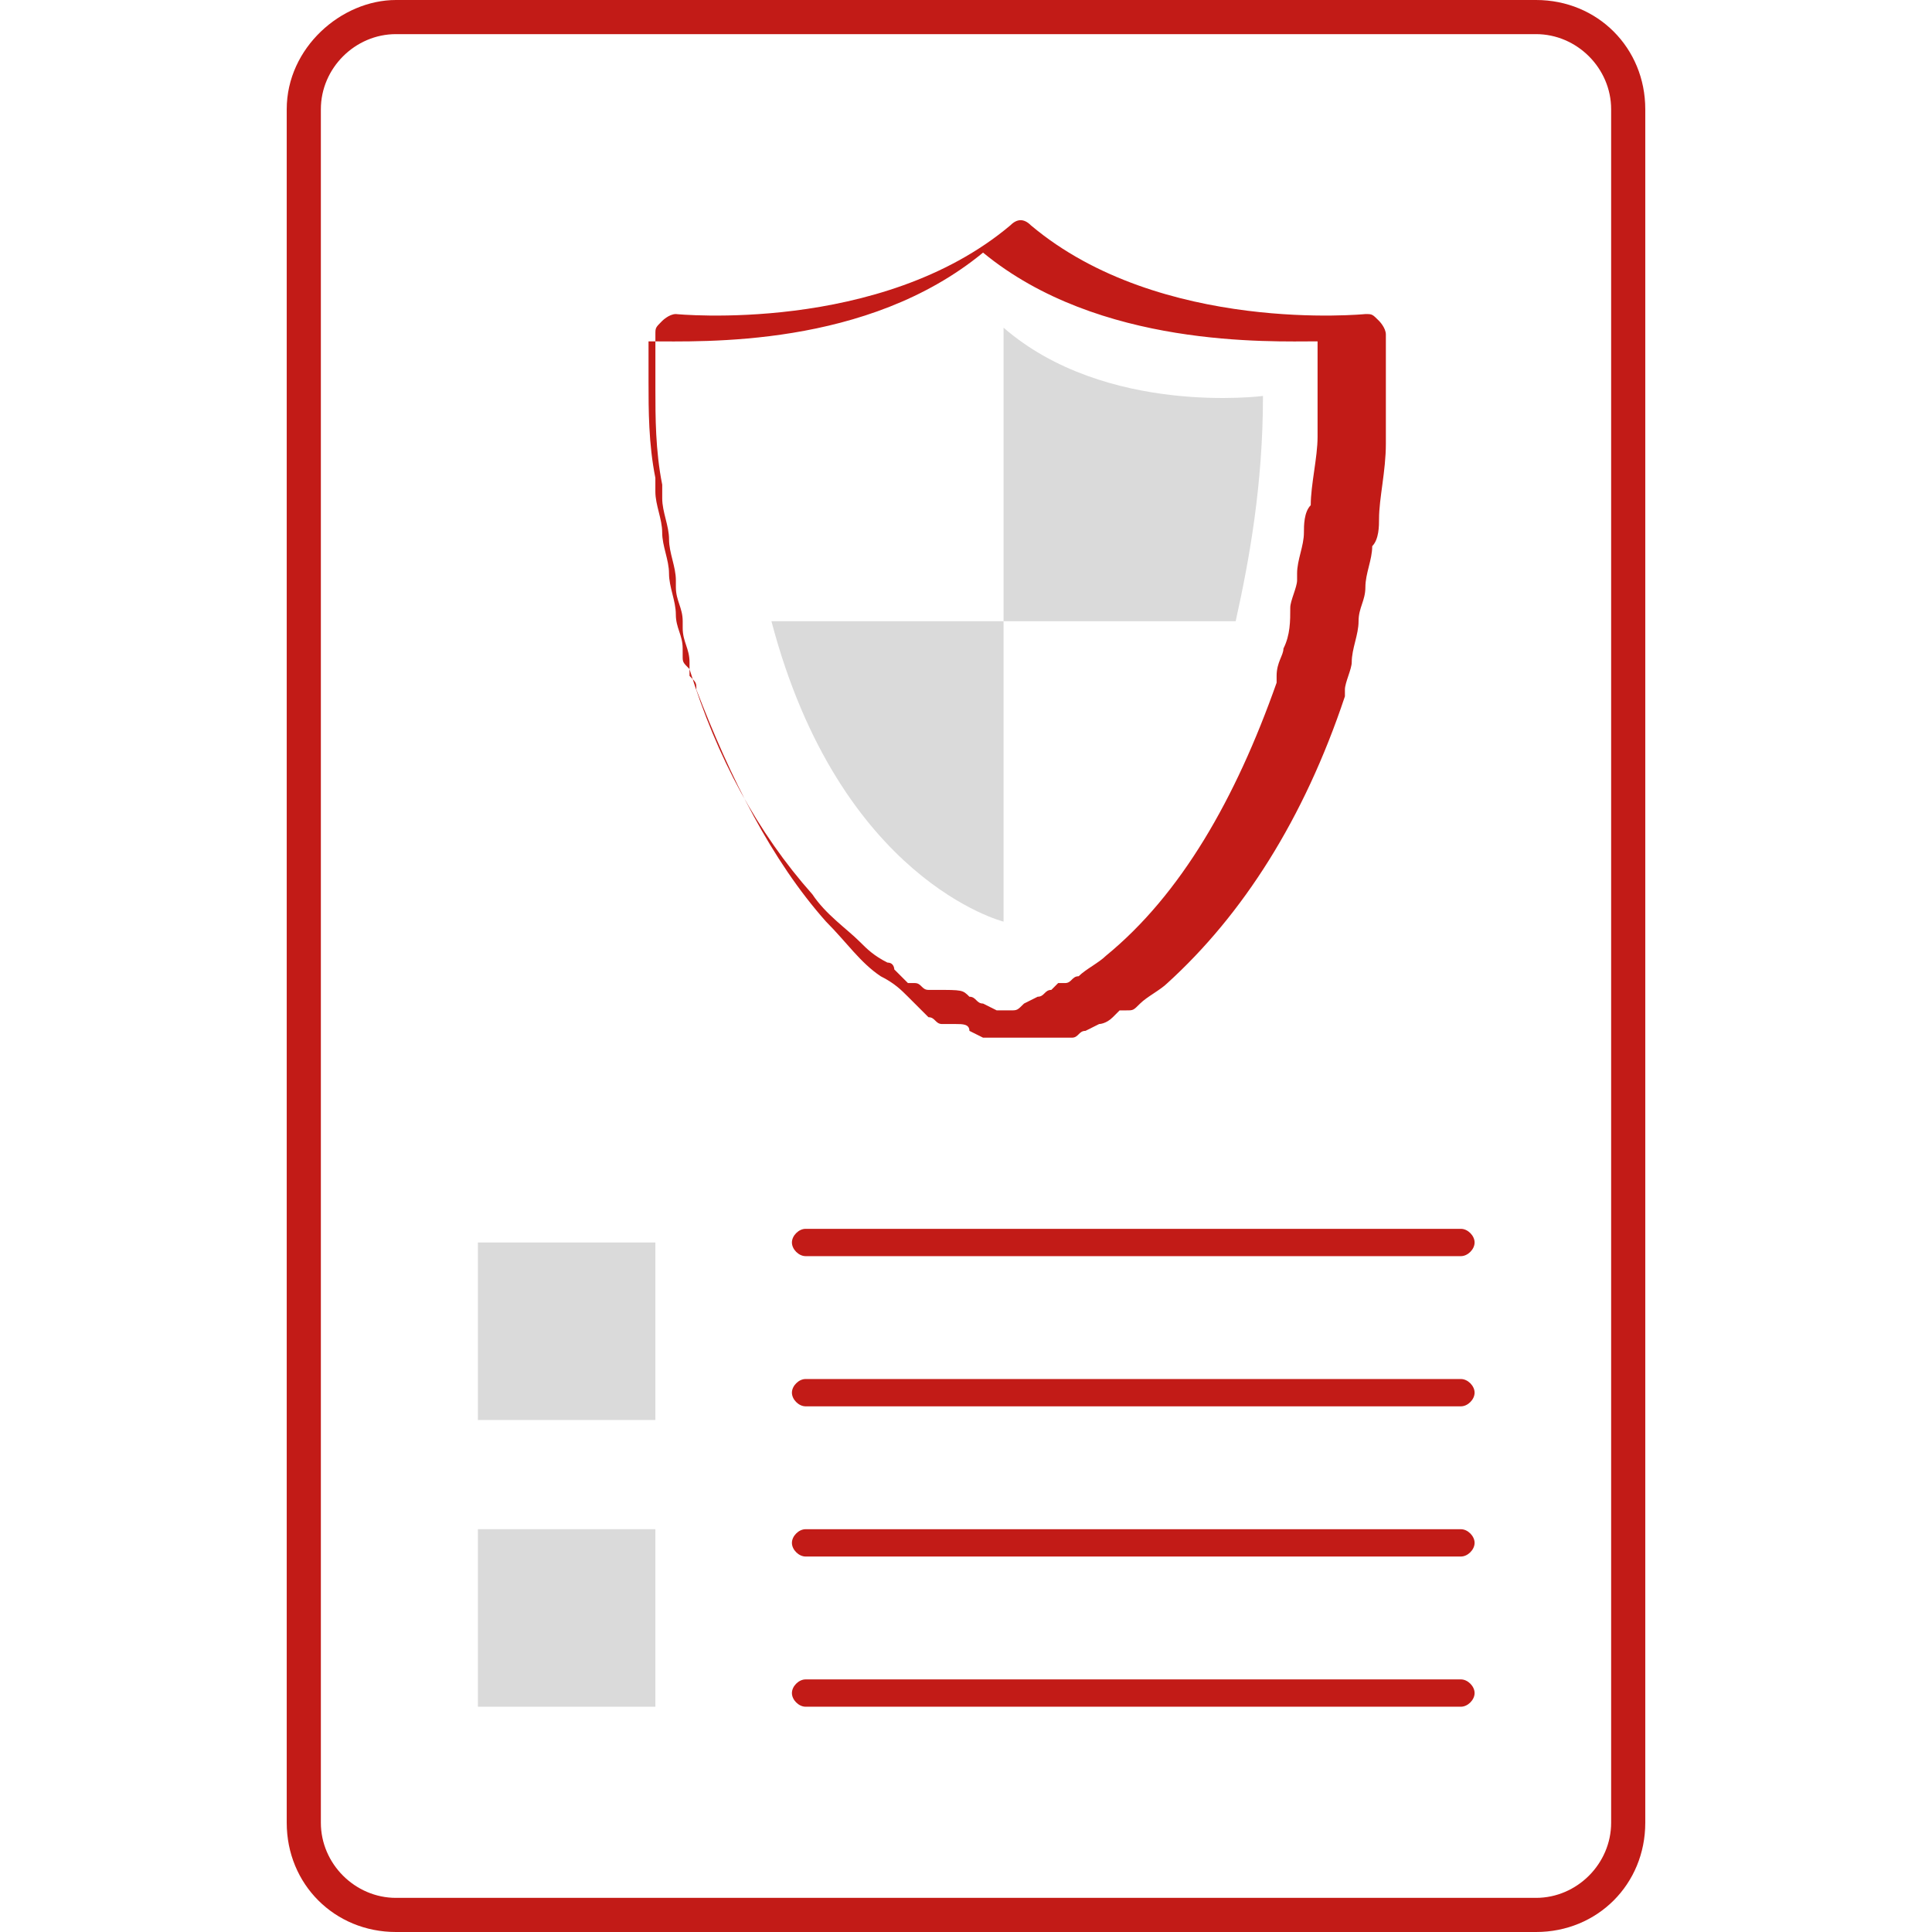<?xml version="1.0" encoding="utf-8"?>
<!-- Generator: Adobe Illustrator 27.2.0, SVG Export Plug-In . SVG Version: 6.00 Build 0)  -->
<svg version="1.1" id="Ebene_1" xmlns="http://www.w3.org/2000/svg" xmlns:xlink="http://www.w3.org/1999/xlink" x="0px" y="0px"
	 viewBox="0 0 28.3 28.3" style="enable-background:new 0 0 28.3 28.3;" xml:space="preserve">
<style type="text/css">
	.st0{fill:#C21B17;}
	.st1{fill:#DADADA;}
	.st2{fill:none;}
</style>
<g id="Layer_1">
	<g>
		<g>
			<path class="st0" d="M22.5,28.3H5.8c-0.9,0-1.6-0.7-1.6-1.6V1.6C4.2,0.7,5,0,5.8,0h16.7c0.9,0,1.6,0.7,1.6,1.6v25.1
				C24.1,27.6,23.4,28.3,22.5,28.3z M5.8,0.5C5.2,0.5,4.7,1,4.7,1.6v25.1c0,0.6,0.5,1.1,1.1,1.1h16.7c0.6,0,1.1-0.5,1.1-1.1V1.6
				c0-0.6-0.5-1.1-1.1-1.1C22.5,0.5,5.8,0.5,5.8,0.5z"/>
			<path class="st0" d="M21.4,18.4h-9.6c-0.1,0-0.2-0.1-0.2-0.2c0-0.1,0.1-0.2,0.2-0.2h9.6c0.1,0,0.2,0.1,0.2,0.2
				C21.6,18.3,21.5,18.4,21.4,18.4z"/>
			<path class="st0" d="M21.4,20.6h-9.6c-0.1,0-0.2-0.1-0.2-0.2s0.1-0.2,0.2-0.2h9.6c0.1,0,0.2,0.1,0.2,0.2S21.5,20.6,21.4,20.6z"/>
			<path class="st0" d="M21.4,22.8h-9.6c-0.1,0-0.2-0.1-0.2-0.2c0-0.1,0.1-0.2,0.2-0.2h9.6c0.1,0,0.2,0.1,0.2,0.2
				C21.6,22.7,21.5,22.8,21.4,22.8z"/>
			<path class="st0" d="M21.4,25h-9.6c-0.1,0-0.2-0.1-0.2-0.2s0.1-0.2,0.2-0.2h9.6c0.1,0,0.2,0.1,0.2,0.2S21.5,25,21.4,25z"/>
			<rect x="7" y="18.2" class="st1" width="2.6" height="2.6"/>
			<rect x="7" y="22.4" class="st1" width="2.6" height="2.6"/>
			<g>
				<path class="st1" d="M18.1,9.1c0.2-0.9,0.4-2,0.4-3.3c0,0-2.3,0.3-3.8-1v4.3H18.1z"/>
				<path class="st1" d="M14.7,9.1h-3.4c1,3.8,3.4,4.4,3.4,4.4c0,0,0,0,0,0V9.1z"/>
			</g>
			<path class="st0" d="M14.7,15.2C14.6,15.2,14.6,15.2,14.7,15.2l-0.2,0c0,0,0,0-0.1,0l-0.2-0.1C14.2,15,14.1,15,14,15c0,0,0,0,0,0
				c0,0,0,0,0,0c0,0,0,0,0,0c0,0,0,0-0.1,0c0,0,0,0,0,0l0,0c0,0,0,0,0,0c0,0,0,0,0,0l-0.1,0c-0.1,0-0.1-0.1-0.2-0.1c0,0,0,0,0,0
				c0,0,0,0,0,0c0,0-0.1-0.1-0.1-0.1l-0.1-0.1c0,0-0.1-0.1-0.1-0.1c-0.1-0.1-0.2-0.2-0.4-0.3c0,0,0,0,0,0c-0.3-0.2-0.5-0.5-0.8-0.8
				c-0.8-0.9-1.4-2.1-1.9-3.4c0-0.1,0-0.1-0.1-0.2l0-0.1c0,0,0-0.1,0-0.1c0-0.2-0.1-0.3-0.1-0.5c0,0,0,0,0,0c0,0,0,0,0-0.1
				c0-0.2-0.1-0.3-0.1-0.5c0,0,0,0,0,0c0,0,0,0,0,0c0,0,0-0.1,0-0.1c0-0.2-0.1-0.4-0.1-0.6c0-0.2-0.1-0.4-0.1-0.6c0,0,0-0.1,0-0.1
				c0,0,0,0,0,0c0,0,0,0,0-0.1c-0.1-0.5-0.1-1-0.1-1.4c0-0.3,0-0.6,0-0.8c0-0.1,0-0.1,0.1-0.2c0,0,0.1-0.1,0.2-0.1
				c0,0,3,0.3,4.9-1.3c0.1-0.1,0.2-0.1,0.3,0c1.9,1.6,4.9,1.3,4.9,1.3c0.1,0,0.1,0,0.2,0.1c0,0,0.1,0.1,0.1,0.2c0,0.3,0,0.5,0,0.8
				c0,0,0,0,0,0l0,0.7c0,0,0,0,0,0.1c0,0.4-0.1,0.8-0.1,1.1c0,0.1,0,0.3-0.1,0.4c0,0.2-0.1,0.4-0.1,0.6c0,0,0,0,0,0
				c0,0.2-0.1,0.3-0.1,0.5c0,0.2-0.1,0.4-0.1,0.6c0,0.1-0.1,0.3-0.1,0.4c0,0,0,0.1,0,0.1c-0.6,1.8-1.5,3.2-2.6,4.2c0,0,0,0,0,0
				c-0.1,0.1-0.3,0.2-0.4,0.3c-0.1,0.1-0.1,0.1-0.2,0.1l-0.1,0c0,0-0.1,0.1-0.1,0.1c0,0,0,0,0,0c0,0,0,0,0,0
				c-0.1,0.1-0.2,0.1-0.2,0.1l-0.2,0.1l0,0c0,0,0,0,0,0c0,0,0,0,0,0c-0.1,0-0.1,0.1-0.2,0.1c0,0-0.1,0-0.1,0c0,0,0,0-0.1,0
				c0,0,0,0,0,0c0,0,0,0-0.1,0C14.7,15.2,14.7,15.2,14.7,15.2C14.7,15.2,14.7,15.2,14.7,15.2z M14.8,15.1
				C14.8,15.1,14.8,15.1,14.8,15.1S14.8,15.1,14.8,15.1z M14.2,14.6c0.1,0,0.1,0.1,0.2,0.1l0.2,0.1c0,0,0,0,0,0l0,0c0,0,0,0,0,0
				c0,0,0,0,0,0h0c0,0,0,0,0,0c0,0,0.1,0,0.1,0c0,0,0.1,0,0.1,0c0.1,0,0.1,0,0.2-0.1l0,0c0,0,0,0,0,0c0,0,0,0,0,0l0.2-0.1
				c0.1,0,0.1-0.1,0.2-0.1l0,0c0,0,0.1-0.1,0.1-0.1l0.1,0c0.1,0,0.1-0.1,0.2-0.1c0.1-0.1,0.3-0.2,0.4-0.3c0,0,0,0,0,0
				c1.1-0.9,1.9-2.3,2.5-4c0,0,0-0.1,0-0.1c0-0.2,0.1-0.3,0.1-0.4c0.1-0.2,0.1-0.4,0.1-0.6c0-0.1,0.1-0.3,0.1-0.4c0,0,0,0,0-0.1
				c0-0.2,0.1-0.4,0.1-0.6c0-0.1,0-0.3,0.1-0.4c0-0.3,0.1-0.7,0.1-1c0,0,0,0,0-0.1l0-0.7c0-0.2,0-0.4,0-0.6c-0.7,0-3.2,0.1-4.9-1.3
				c-1.7,1.4-4.1,1.3-4.9,1.3c0,0.2,0,0.4,0,0.6c0,0.4,0,0.9,0.1,1.4c0,0,0,0.1,0,0.1c0,0,0,0,0,0.1c0,0.2,0.1,0.4,0.1,0.6
				c0,0.2,0.1,0.4,0.1,0.6c0,0,0,0,0,0l0,0c0,0,0,0,0,0c0,0.2,0.1,0.4,0.1,0.6c0,0,0,0,0,0c0,0,0,0,0,0c0,0.2,0.1,0.3,0.1,0.5
				l-0.2,0.1l0.2-0.1l0,0.1c0,0.1,0,0.1,0.1,0.2c0.4,1.3,1,2.4,1.8,3.3c0.2,0.3,0.5,0.5,0.7,0.7c0,0,0,0,0,0
				c0.1,0.1,0.2,0.2,0.4,0.3c0.1,0,0.1,0.1,0.1,0.1l0.1,0.1c0,0,0.1,0.1,0.1,0.1c0,0,0,0,0.1,0c0.1,0,0.1,0.1,0.2,0.1l0.1,0
				c0,0,0,0,0,0C14.1,14.5,14.1,14.5,14.2,14.6L14.2,14.6C14.2,14.6,14.2,14.6,14.2,14.6L14.2,14.6C14.2,14.6,14.2,14.6,14.2,14.6
				C14.2,14.6,14.2,14.6,14.2,14.6L14.2,14.6z"/>
		</g>
		<rect y="0" class="st2" width="28.3" height="28.3"/>
	</g>
</g>
</svg>
